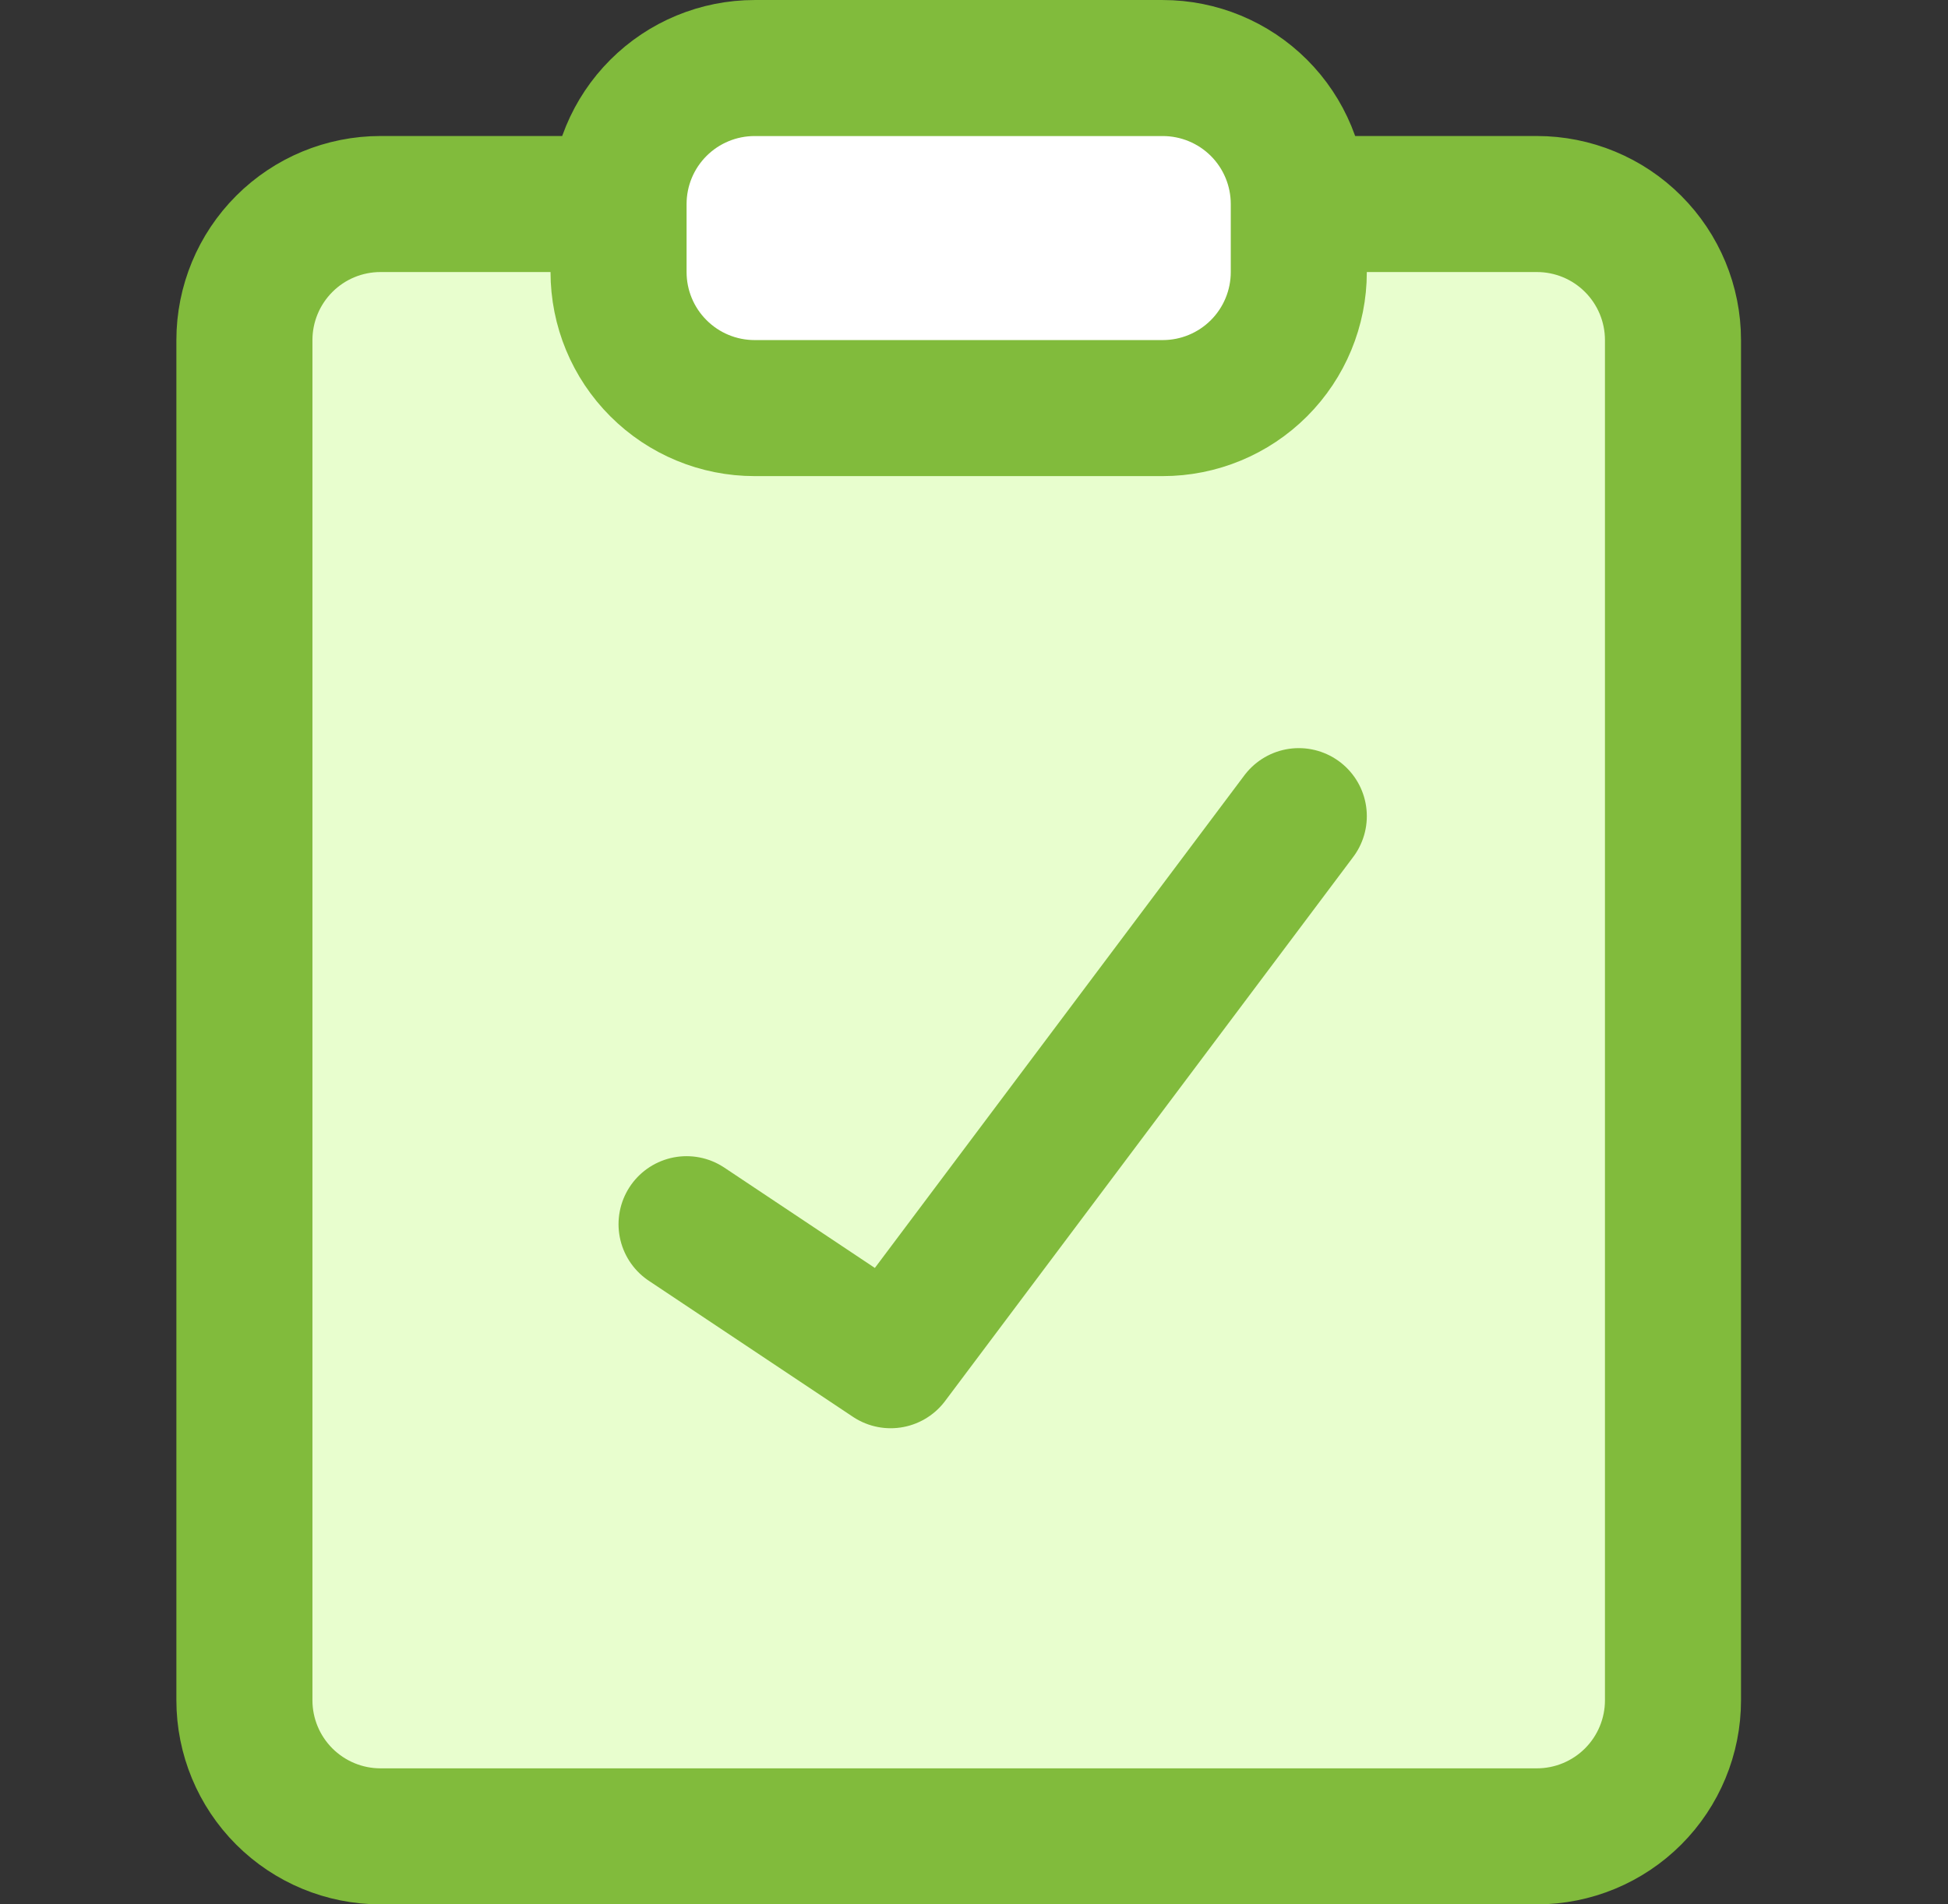 <svg width="45" height="44" viewBox="0 0 45 44" fill="none" xmlns="http://www.w3.org/2000/svg">
    <rect x="0" y="0" width="45" height="44" fill="#333333" stroke="none"/>
    <path fill-rule="evenodd" clip-rule="evenodd" d="M14.289 4.714H8.789C7.956 4.714 7.156 5.045 6.567 5.635C5.978 6.224 5.646 7.024 5.646 7.857V39.286C5.646 40.119 5.978 40.919 6.567 41.508C7.156 42.097 7.956 42.429 8.789 42.429H35.504C36.337 42.429 37.137 42.097 37.726 41.508C38.315 40.919 38.647 40.119 38.647 39.286V7.857C38.647 7.024 38.315 6.224 37.726 5.635C37.137 5.045 36.337 4.714 35.504 4.714H30.004V6.286C30.004 7.119 29.672 7.919 29.083 8.508C28.494 9.098 27.694 9.429 26.861 9.429H17.432C16.599 9.429 15.799 9.098 15.21 8.508C14.62 7.919 14.289 7.119 14.289 6.286V4.714Z" fill="#E8FECE"/>
    <path d="M30.789 4.714H35.504C36.337 4.714 37.137 5.045 37.726 5.635C38.315 6.224 38.647 7.024 38.647 7.857V39.286C38.647 40.119 38.315 40.919 37.726 41.508C37.137 42.097 36.337 42.429 35.504 42.429H8.789C7.956 42.429 7.156 42.097 6.567 41.508C5.978 40.919 5.646 40.119 5.646 39.286V7.857C5.646 7.024 5.978 6.224 6.567 5.635C7.156 5.045 7.956 4.714 8.789 4.714H13.504" stroke="#81BB3C" stroke-width="3.143" stroke-linecap="round" stroke-linejoin="round"/>
    <path d="M26.86 1.572H17.432C16.598 1.572 15.799 1.903 15.21 2.492C14.62 3.081 14.289 3.881 14.289 4.714V6.286C14.289 7.119 14.62 7.919 15.21 8.508C15.799 9.098 16.598 9.429 17.432 9.429H26.86C27.694 9.429 28.493 9.098 29.083 8.508C29.672 7.919 30.003 7.119 30.003 6.286V4.714C30.003 3.881 29.672 3.081 29.083 2.492C28.493 1.903 27.694 1.572 26.86 1.572Z" fill="white"/>
    <path d="M26.86 1.572H17.432C16.598 1.572 15.799 1.903 15.21 2.492C14.62 3.081 14.289 3.881 14.289 4.714V6.286C14.289 7.119 14.62 7.919 15.21 8.508C15.799 9.098 16.598 9.429 17.432 9.429H26.86C27.694 9.429 28.493 9.098 29.083 8.508C29.672 7.919 30.003 7.119 30.003 6.286V4.714C30.003 3.881 29.672 3.081 29.083 2.492C28.493 1.903 27.694 1.572 26.86 1.572Z" stroke="#81BB3C" stroke-width="3.143" stroke-linecap="round" stroke-linejoin="round"/>
    <path d="M15.86 28.285L20.575 31.428L30.003 18.857" stroke="#81BB3C" stroke-width="3.143" stroke-linecap="round" stroke-linejoin="round"/>
</svg>